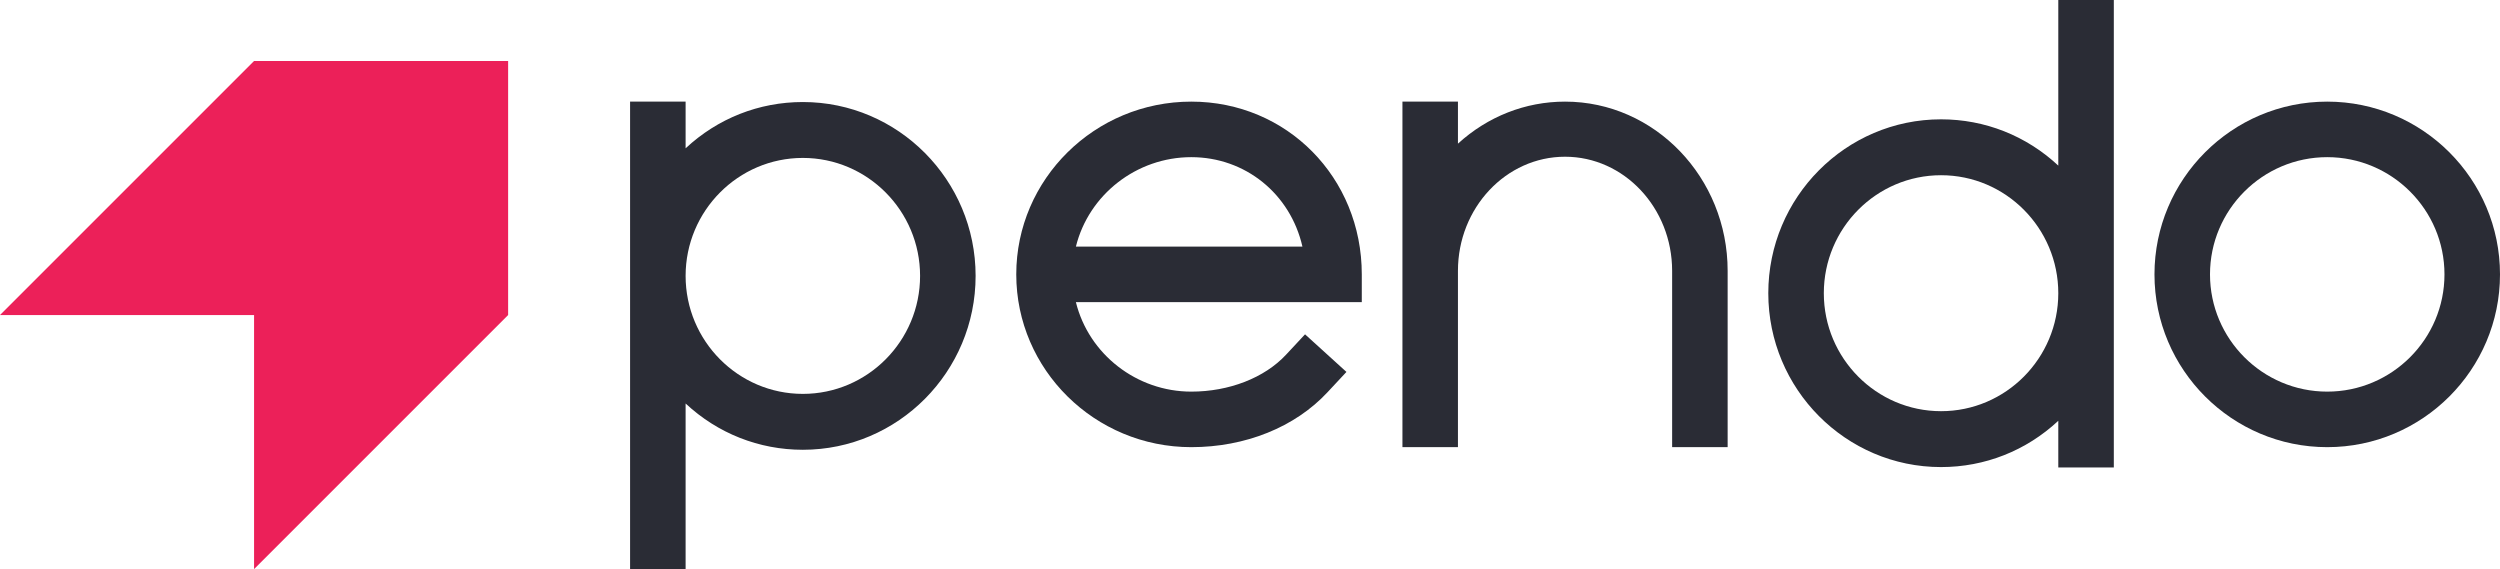 <?xml version="1.0" encoding="UTF-8"?>
<svg width="123px" height="28px" viewBox="0 0 123 28" version="1.1" xmlns="http://www.w3.org/2000/svg" xmlns:xlink="http://www.w3.org/1999/xlink">
    <title>pendo-io-logo</title>
    <g id="Winter-2022-Reports--R2" stroke="none" stroke-width="1" fill="none" fill-rule="evenodd">
        <g id="Winter-2022-Reports---Landing-Page--Desktop---JO" transform="translate(-728, -1817)" fill-rule="nonzero">
            <g id="pendo-io-logo" transform="translate(728, 1817)">
                <path d="M45.268,13.574 C45.268,16.775 42.68,19.379 39.5,19.379 C36.32,19.379 33.732,16.775 33.732,13.574 C33.732,10.374 36.32,7.77 39.5,7.77 C42.68,7.77 45.268,10.374 45.268,13.574 Z M39.5,5.02 C37.343,5.02 35.309,5.825 33.732,7.297 L33.732,5 L31,5 L31,28 L33.732,28 L33.732,19.852 C35.309,21.323 37.343,22.129 39.5,22.129 C44.187,22.129 48,18.291 48,13.574 C48,8.857 44.187,5.02 39.5,5.02 Z" id="Fill-1" fill="#2A2C35"></path>
                <path d="M52.934,12.134 C53.567,9.572 55.923,7.732 58.611,7.732 C61.265,7.732 63.487,9.533 64.08,12.134 L52.934,12.134 Z M58.611,5 C53.863,5 50,8.813 50,13.5 C50,18.187 53.863,22 58.611,22 C61.271,22 63.712,21.017 65.308,19.304 L66.245,18.299 L64.208,16.449 L63.271,17.454 C62.213,18.59 60.471,19.268 58.611,19.268 C55.923,19.268 53.567,17.428 52.934,14.866 L67,14.866 L67,13.5 C67,8.734 63.315,5 58.611,5 Z" id="Fill-2" fill="#2A2C35"></path>
                <path d="M77,5 C75.05,5 73.193,5.732 71.731,7.068 L71.731,5 L69,5 L69,22 L71.731,22 L71.731,13.325 C71.731,10.229 74.095,7.711 77,7.711 C79.905,7.711 82.269,10.229 82.269,13.325 L82.269,22 L85,22 L85,13.325 C85,8.734 81.411,5 77,5" id="Fill-3" fill="#2A2C35"></path>
                <path d="M101.268,14.426 C101.268,17.626 98.68,20.23 95.5,20.23 C92.32,20.23 89.732,17.626 89.732,14.426 C89.732,11.225 92.32,8.621 95.5,8.621 C98.68,8.621 101.268,11.225 101.268,14.426 Z M101.424,0 L101.268,0 L101.268,8.148 C99.691,6.677 97.657,5.871 95.5,5.871 C90.813,5.871 87,9.708 87,14.426 C87,19.143 90.813,22.98 95.5,22.98 C97.657,22.98 99.691,22.175 101.268,20.703 L101.268,23 L104,23 L104,0 L101.424,0 Z" id="Fill-4" fill="#2A2C35"></path>
                <path d="M120.268,13.5 C120.268,16.68 117.68,19.268 114.5,19.268 C111.32,19.268 108.732,16.68 108.732,13.5 C108.732,10.32 111.32,7.732 114.5,7.732 C117.68,7.732 120.268,10.32 120.268,13.5 Z M114.5,5 C109.813,5 106,8.813 106,13.5 C106,18.187 109.813,22 114.5,22 C119.187,22 123,18.187 123,13.5 C123,8.813 119.187,5 114.5,5 Z" id="Fill-5" fill="#2A2C35"></path>
                <polyline id="Fill-6" fill="#EC2059" points="12.5 3 0 15.5 12.5 15.5 12.5 28 25 15.5 25 3 12.5 3"></polyline>
            </g>
        </g>
    </g>
</svg>
